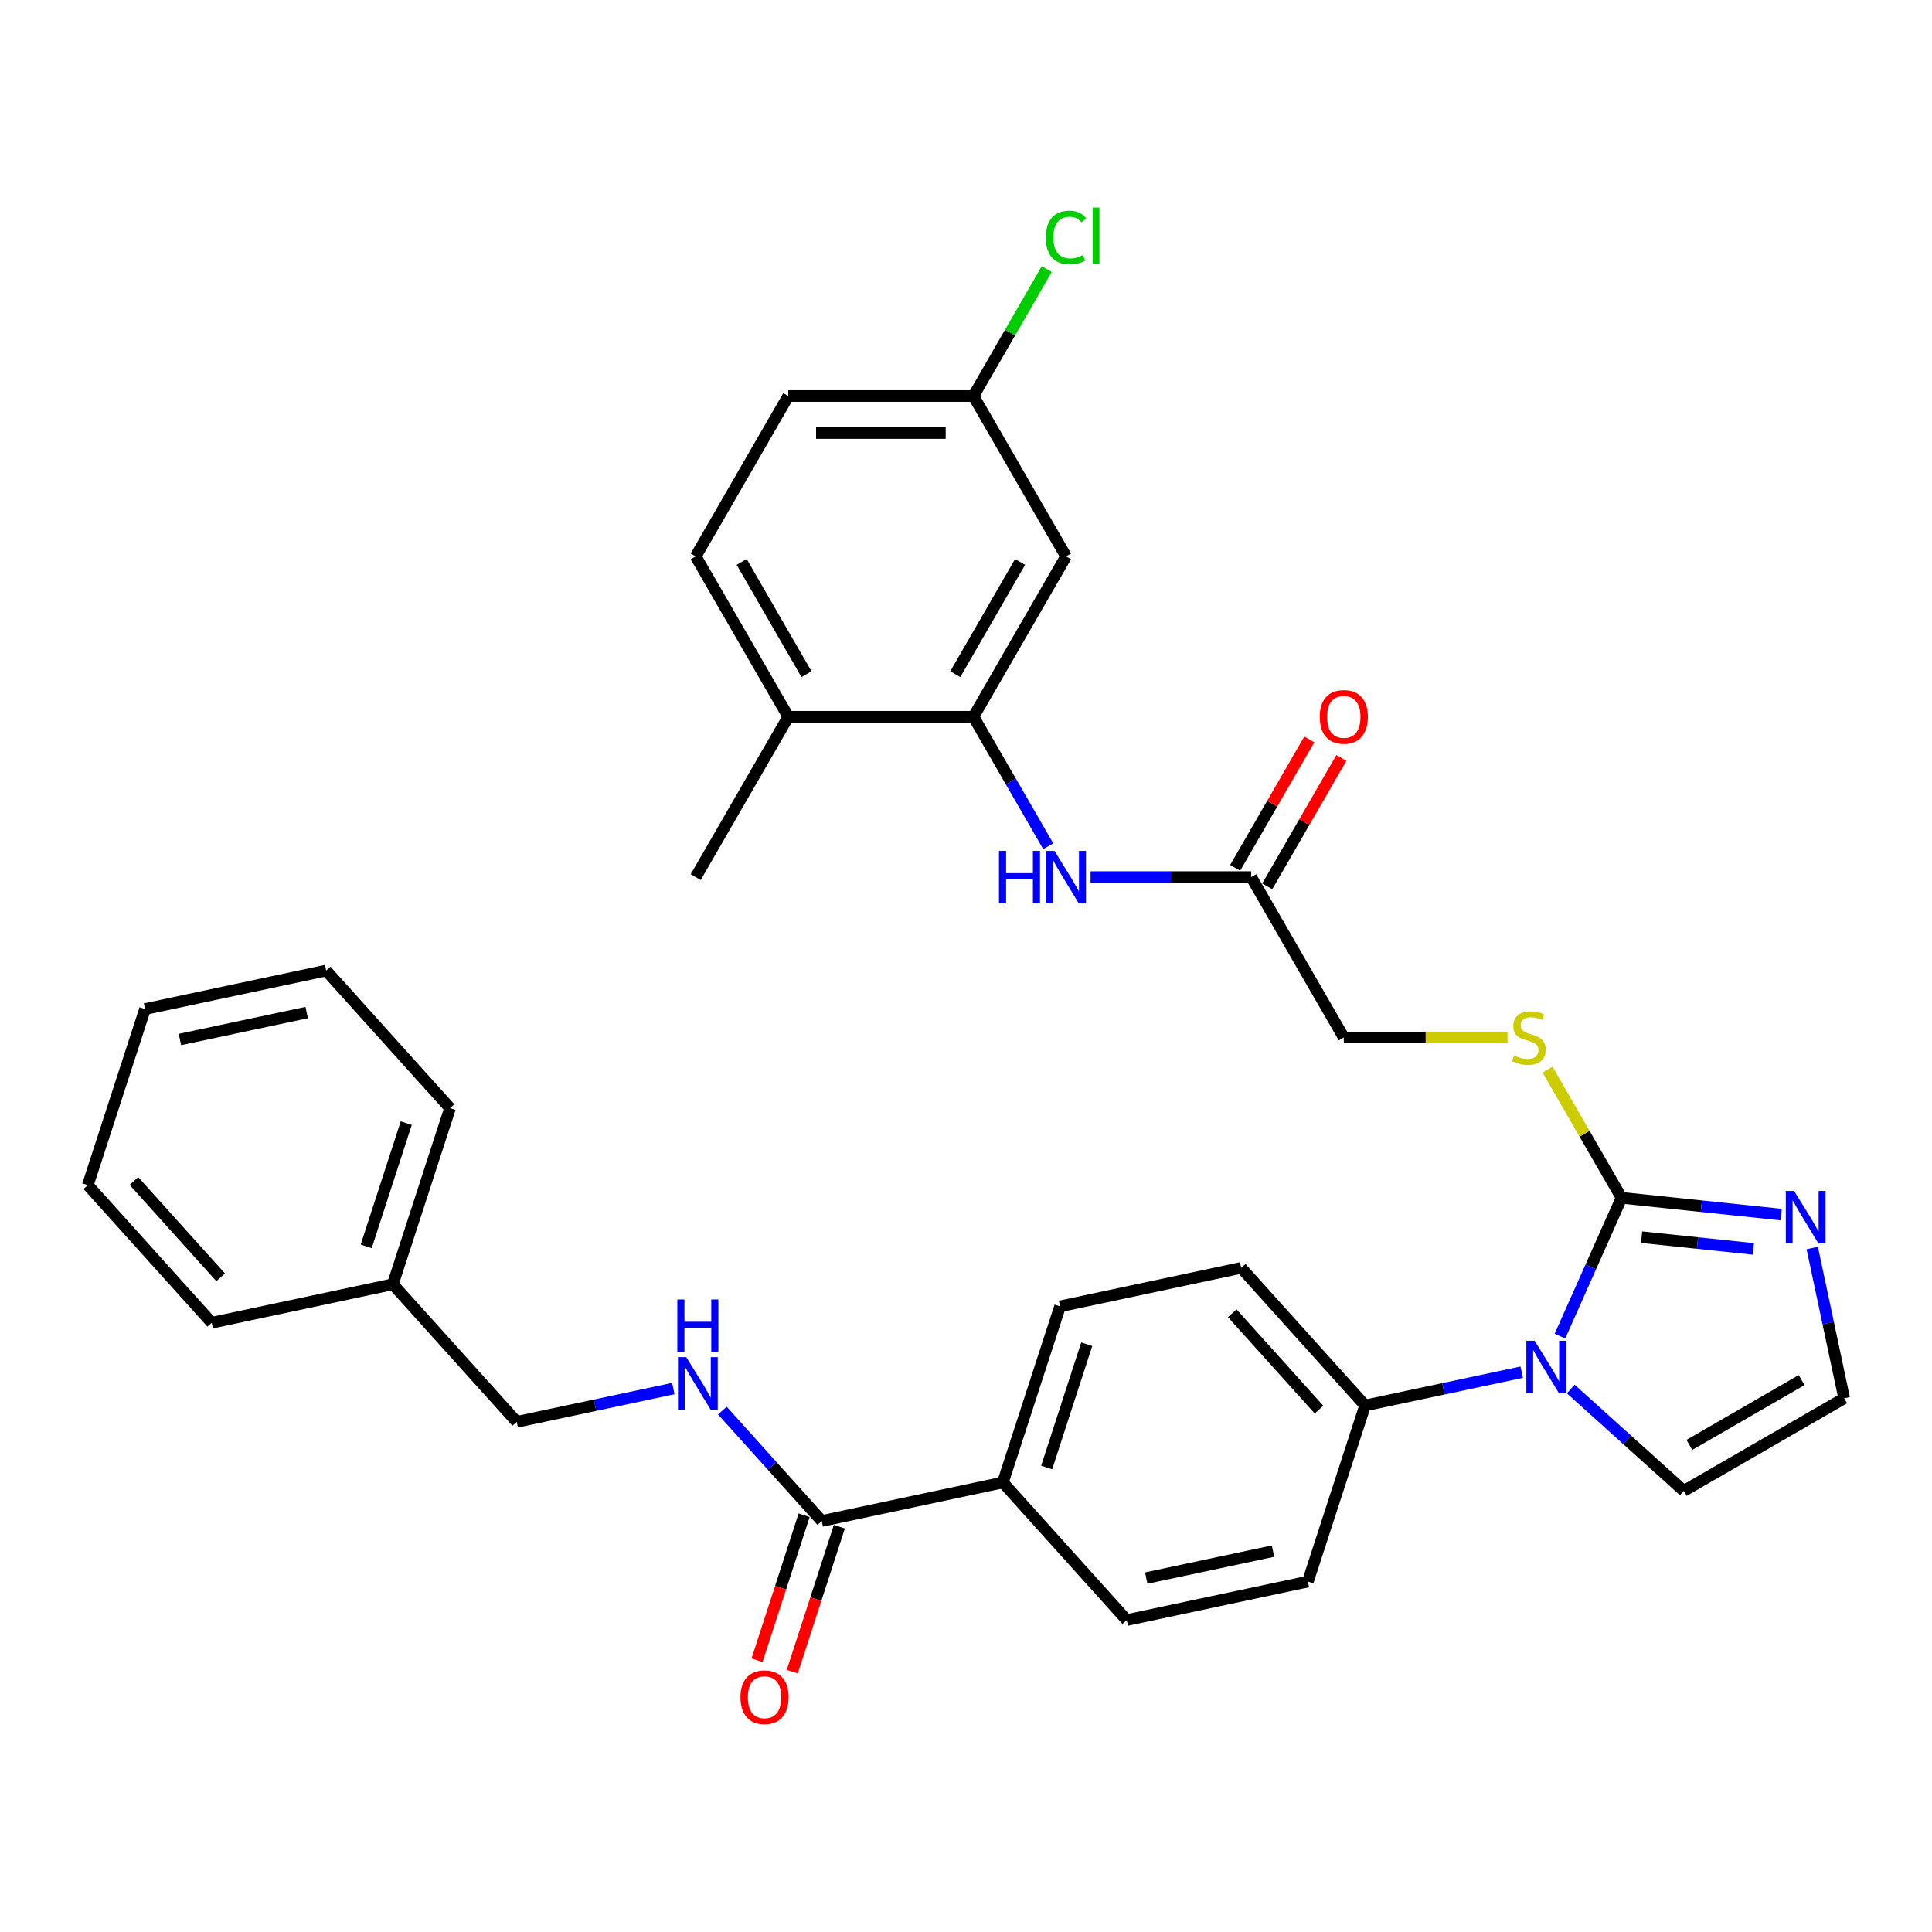 <?xml version='1.0' encoding='iso-8859-1'?>
<svg version='1.1' baseProfile='full'
              xmlns='http://www.w3.org/2000/svg'
                      xmlns:rdkit='http://www.rdkit.org/xml'
                      xmlns:xlink='http://www.w3.org/1999/xlink'
                  xml:space='preserve'
width='1000px' height='1000px' viewBox='0 0 1000 1000'>
<!-- END OF HEADER -->
<rect style='opacity:1.0;fill:#FFFFFF;stroke:none' width='1000' height='1000' x='0' y='0'> </rect>
<path class='bond-0' d='M 839.304,619.987 L 823.367,655.781' style='fill:none;fill-rule:evenodd;stroke:#000000;stroke-width:6px;stroke-linecap:butt;stroke-linejoin:miter;stroke-opacity:1' />
<path class='bond-0' d='M 823.367,655.781 L 807.431,691.575' style='fill:none;fill-rule:evenodd;stroke:#0000FF;stroke-width:6px;stroke-linecap:butt;stroke-linejoin:miter;stroke-opacity:1' />
<path class='bond-1' d='M 839.304,619.987 L 880.617,624.329' style='fill:none;fill-rule:evenodd;stroke:#000000;stroke-width:6px;stroke-linecap:butt;stroke-linejoin:miter;stroke-opacity:1' />
<path class='bond-1' d='M 880.617,624.329 L 921.93,628.671' style='fill:none;fill-rule:evenodd;stroke:#0000FF;stroke-width:6px;stroke-linecap:butt;stroke-linejoin:miter;stroke-opacity:1' />
<path class='bond-1' d='M 849.694,640.353 L 878.613,643.392' style='fill:none;fill-rule:evenodd;stroke:#000000;stroke-width:6px;stroke-linecap:butt;stroke-linejoin:miter;stroke-opacity:1' />
<path class='bond-1' d='M 878.613,643.392 L 907.532,646.432' style='fill:none;fill-rule:evenodd;stroke:#0000FF;stroke-width:6px;stroke-linecap:butt;stroke-linejoin:miter;stroke-opacity:1' />
<path class='bond-5' d='M 839.304,619.987 L 820.152,586.815' style='fill:none;fill-rule:evenodd;stroke:#000000;stroke-width:6px;stroke-linecap:butt;stroke-linejoin:miter;stroke-opacity:1' />
<path class='bond-5' d='M 820.152,586.815 L 801,553.644' style='fill:none;fill-rule:evenodd;stroke:#CCCC00;stroke-width:6px;stroke-linecap:butt;stroke-linejoin:miter;stroke-opacity:1' />
<path class='bond-7' d='M 787.632,710.239 L 747.104,718.854' style='fill:none;fill-rule:evenodd;stroke:#0000FF;stroke-width:6px;stroke-linecap:butt;stroke-linejoin:miter;stroke-opacity:1' />
<path class='bond-7' d='M 747.104,718.854 L 706.575,727.468' style='fill:none;fill-rule:evenodd;stroke:#000000;stroke-width:6px;stroke-linecap:butt;stroke-linejoin:miter;stroke-opacity:1' />
<path class='bond-11' d='M 813.011,718.967 L 842.278,745.319' style='fill:none;fill-rule:evenodd;stroke:#0000FF;stroke-width:6px;stroke-linecap:butt;stroke-linejoin:miter;stroke-opacity:1' />
<path class='bond-11' d='M 842.278,745.319 L 871.545,771.672' style='fill:none;fill-rule:evenodd;stroke:#000000;stroke-width:6px;stroke-linecap:butt;stroke-linejoin:miter;stroke-opacity:1' />
<path class='bond-8' d='M 938.013,645.972 L 946.279,684.862' style='fill:none;fill-rule:evenodd;stroke:#0000FF;stroke-width:6px;stroke-linecap:butt;stroke-linejoin:miter;stroke-opacity:1' />
<path class='bond-8' d='M 946.279,684.862 L 954.545,723.751' style='fill:none;fill-rule:evenodd;stroke:#000000;stroke-width:6px;stroke-linecap:butt;stroke-linejoin:miter;stroke-opacity:1' />
<path class='bond-2' d='M 503.861,370.986 L 523.212,404.503' style='fill:none;fill-rule:evenodd;stroke:#000000;stroke-width:6px;stroke-linecap:butt;stroke-linejoin:miter;stroke-opacity:1' />
<path class='bond-2' d='M 523.212,404.503 L 542.563,438.019' style='fill:none;fill-rule:evenodd;stroke:#0000FF;stroke-width:6px;stroke-linecap:butt;stroke-linejoin:miter;stroke-opacity:1' />
<path class='bond-10' d='M 503.861,370.986 L 551.782,287.985' style='fill:none;fill-rule:evenodd;stroke:#000000;stroke-width:6px;stroke-linecap:butt;stroke-linejoin:miter;stroke-opacity:1' />
<path class='bond-10' d='M 494.449,348.952 L 527.994,290.851' style='fill:none;fill-rule:evenodd;stroke:#000000;stroke-width:6px;stroke-linecap:butt;stroke-linejoin:miter;stroke-opacity:1' />
<path class='bond-13' d='M 503.861,370.986 L 408.021,370.986' style='fill:none;fill-rule:evenodd;stroke:#000000;stroke-width:6px;stroke-linecap:butt;stroke-linejoin:miter;stroke-opacity:1' />
<path class='bond-3' d='M 425.337,787.247 L 519.083,767.321' style='fill:none;fill-rule:evenodd;stroke:#000000;stroke-width:6px;stroke-linecap:butt;stroke-linejoin:miter;stroke-opacity:1' />
<path class='bond-9' d='M 425.337,787.247 L 399.616,758.682' style='fill:none;fill-rule:evenodd;stroke:#000000;stroke-width:6px;stroke-linecap:butt;stroke-linejoin:miter;stroke-opacity:1' />
<path class='bond-9' d='M 399.616,758.682 L 373.896,730.117' style='fill:none;fill-rule:evenodd;stroke:#0000FF;stroke-width:6px;stroke-linecap:butt;stroke-linejoin:miter;stroke-opacity:1' />
<path class='bond-14' d='M 416.222,784.286 L 404.032,821.8' style='fill:none;fill-rule:evenodd;stroke:#000000;stroke-width:6px;stroke-linecap:butt;stroke-linejoin:miter;stroke-opacity:1' />
<path class='bond-14' d='M 404.032,821.8 L 391.843,859.315' style='fill:none;fill-rule:evenodd;stroke:#FF0000;stroke-width:6px;stroke-linecap:butt;stroke-linejoin:miter;stroke-opacity:1' />
<path class='bond-14' d='M 434.452,790.209 L 422.262,827.724' style='fill:none;fill-rule:evenodd;stroke:#000000;stroke-width:6px;stroke-linecap:butt;stroke-linejoin:miter;stroke-opacity:1' />
<path class='bond-14' d='M 422.262,827.724 L 410.073,865.238' style='fill:none;fill-rule:evenodd;stroke:#FF0000;stroke-width:6px;stroke-linecap:butt;stroke-linejoin:miter;stroke-opacity:1' />
<path class='bond-4' d='M 564.471,453.986 L 606.047,453.986' style='fill:none;fill-rule:evenodd;stroke:#0000FF;stroke-width:6px;stroke-linecap:butt;stroke-linejoin:miter;stroke-opacity:1' />
<path class='bond-4' d='M 606.047,453.986 L 647.622,453.986' style='fill:none;fill-rule:evenodd;stroke:#000000;stroke-width:6px;stroke-linecap:butt;stroke-linejoin:miter;stroke-opacity:1' />
<path class='bond-20' d='M 780.285,536.987 L 737.914,536.987' style='fill:none;fill-rule:evenodd;stroke:#CCCC00;stroke-width:6px;stroke-linecap:butt;stroke-linejoin:miter;stroke-opacity:1' />
<path class='bond-20' d='M 737.914,536.987 L 695.543,536.987' style='fill:none;fill-rule:evenodd;stroke:#000000;stroke-width:6px;stroke-linecap:butt;stroke-linejoin:miter;stroke-opacity:1' />
<path class='bond-6' d='M 647.622,453.986 L 695.543,536.987' style='fill:none;fill-rule:evenodd;stroke:#000000;stroke-width:6px;stroke-linecap:butt;stroke-linejoin:miter;stroke-opacity:1' />
<path class='bond-15' d='M 655.922,458.778 L 675.107,425.549' style='fill:none;fill-rule:evenodd;stroke:#000000;stroke-width:6px;stroke-linecap:butt;stroke-linejoin:miter;stroke-opacity:1' />
<path class='bond-15' d='M 675.107,425.549 L 694.292,392.32' style='fill:none;fill-rule:evenodd;stroke:#FF0000;stroke-width:6px;stroke-linecap:butt;stroke-linejoin:miter;stroke-opacity:1' />
<path class='bond-15' d='M 639.322,449.194 L 658.507,415.965' style='fill:none;fill-rule:evenodd;stroke:#000000;stroke-width:6px;stroke-linecap:butt;stroke-linejoin:miter;stroke-opacity:1' />
<path class='bond-15' d='M 658.507,415.965 L 677.692,382.736' style='fill:none;fill-rule:evenodd;stroke:#FF0000;stroke-width:6px;stroke-linecap:butt;stroke-linejoin:miter;stroke-opacity:1' />
<path class='bond-16' d='M 706.575,727.468 L 642.446,656.245' style='fill:none;fill-rule:evenodd;stroke:#000000;stroke-width:6px;stroke-linecap:butt;stroke-linejoin:miter;stroke-opacity:1' />
<path class='bond-16' d='M 682.711,729.611 L 637.82,679.754' style='fill:none;fill-rule:evenodd;stroke:#000000;stroke-width:6px;stroke-linecap:butt;stroke-linejoin:miter;stroke-opacity:1' />
<path class='bond-17' d='M 706.575,727.468 L 676.959,818.618' style='fill:none;fill-rule:evenodd;stroke:#000000;stroke-width:6px;stroke-linecap:butt;stroke-linejoin:miter;stroke-opacity:1' />
<path class='bond-33' d='M 954.545,723.751 L 871.545,771.672' style='fill:none;fill-rule:evenodd;stroke:#000000;stroke-width:6px;stroke-linecap:butt;stroke-linejoin:miter;stroke-opacity:1' />
<path class='bond-33' d='M 932.511,714.339 L 874.411,747.884' style='fill:none;fill-rule:evenodd;stroke:#000000;stroke-width:6px;stroke-linecap:butt;stroke-linejoin:miter;stroke-opacity:1' />
<path class='bond-23' d='M 348.517,718.721 L 307.989,727.336' style='fill:none;fill-rule:evenodd;stroke:#0000FF;stroke-width:6px;stroke-linecap:butt;stroke-linejoin:miter;stroke-opacity:1' />
<path class='bond-23' d='M 307.989,727.336 L 267.461,735.95' style='fill:none;fill-rule:evenodd;stroke:#000000;stroke-width:6px;stroke-linecap:butt;stroke-linejoin:miter;stroke-opacity:1' />
<path class='bond-22' d='M 551.782,287.985 L 503.861,204.985' style='fill:none;fill-rule:evenodd;stroke:#000000;stroke-width:6px;stroke-linecap:butt;stroke-linejoin:miter;stroke-opacity:1' />
<path class='bond-12' d='M 519.083,767.321 L 583.213,838.544' style='fill:none;fill-rule:evenodd;stroke:#000000;stroke-width:6px;stroke-linecap:butt;stroke-linejoin:miter;stroke-opacity:1' />
<path class='bond-34' d='M 519.083,767.321 L 548.699,676.171' style='fill:none;fill-rule:evenodd;stroke:#000000;stroke-width:6px;stroke-linecap:butt;stroke-linejoin:miter;stroke-opacity:1' />
<path class='bond-34' d='M 541.755,759.572 L 562.487,695.767' style='fill:none;fill-rule:evenodd;stroke:#000000;stroke-width:6px;stroke-linecap:butt;stroke-linejoin:miter;stroke-opacity:1' />
<path class='bond-21' d='M 408.021,370.986 L 360.101,287.985' style='fill:none;fill-rule:evenodd;stroke:#000000;stroke-width:6px;stroke-linecap:butt;stroke-linejoin:miter;stroke-opacity:1' />
<path class='bond-21' d='M 417.433,348.952 L 383.889,290.851' style='fill:none;fill-rule:evenodd;stroke:#000000;stroke-width:6px;stroke-linecap:butt;stroke-linejoin:miter;stroke-opacity:1' />
<path class='bond-27' d='M 408.021,370.986 L 360.101,453.986' style='fill:none;fill-rule:evenodd;stroke:#000000;stroke-width:6px;stroke-linecap:butt;stroke-linejoin:miter;stroke-opacity:1' />
<path class='bond-19' d='M 642.446,656.245 L 548.699,676.171' style='fill:none;fill-rule:evenodd;stroke:#000000;stroke-width:6px;stroke-linecap:butt;stroke-linejoin:miter;stroke-opacity:1' />
<path class='bond-18' d='M 676.959,818.618 L 583.213,838.544' style='fill:none;fill-rule:evenodd;stroke:#000000;stroke-width:6px;stroke-linecap:butt;stroke-linejoin:miter;stroke-opacity:1' />
<path class='bond-18' d='M 658.912,802.858 L 593.289,816.806' style='fill:none;fill-rule:evenodd;stroke:#000000;stroke-width:6px;stroke-linecap:butt;stroke-linejoin:miter;stroke-opacity:1' />
<path class='bond-24' d='M 360.101,287.985 L 408.021,204.985' style='fill:none;fill-rule:evenodd;stroke:#000000;stroke-width:6px;stroke-linecap:butt;stroke-linejoin:miter;stroke-opacity:1' />
<path class='bond-25' d='M 503.861,204.985 L 522.83,172.13' style='fill:none;fill-rule:evenodd;stroke:#000000;stroke-width:6px;stroke-linecap:butt;stroke-linejoin:miter;stroke-opacity:1' />
<path class='bond-25' d='M 522.83,172.13 L 541.8,139.274' style='fill:none;fill-rule:evenodd;stroke:#00CC00;stroke-width:6px;stroke-linecap:butt;stroke-linejoin:miter;stroke-opacity:1' />
<path class='bond-35' d='M 503.861,204.985 L 408.021,204.985' style='fill:none;fill-rule:evenodd;stroke:#000000;stroke-width:6px;stroke-linecap:butt;stroke-linejoin:miter;stroke-opacity:1' />
<path class='bond-35' d='M 489.485,224.153 L 422.397,224.153' style='fill:none;fill-rule:evenodd;stroke:#000000;stroke-width:6px;stroke-linecap:butt;stroke-linejoin:miter;stroke-opacity:1' />
<path class='bond-26' d='M 267.461,735.95 L 203.331,664.727' style='fill:none;fill-rule:evenodd;stroke:#000000;stroke-width:6px;stroke-linecap:butt;stroke-linejoin:miter;stroke-opacity:1' />
<path class='bond-28' d='M 203.331,664.727 L 232.947,573.577' style='fill:none;fill-rule:evenodd;stroke:#000000;stroke-width:6px;stroke-linecap:butt;stroke-linejoin:miter;stroke-opacity:1' />
<path class='bond-28' d='M 189.543,645.131 L 210.275,581.326' style='fill:none;fill-rule:evenodd;stroke:#000000;stroke-width:6px;stroke-linecap:butt;stroke-linejoin:miter;stroke-opacity:1' />
<path class='bond-29' d='M 203.331,664.727 L 109.584,684.653' style='fill:none;fill-rule:evenodd;stroke:#000000;stroke-width:6px;stroke-linecap:butt;stroke-linejoin:miter;stroke-opacity:1' />
<path class='bond-31' d='M 232.947,573.577 L 168.817,502.354' style='fill:none;fill-rule:evenodd;stroke:#000000;stroke-width:6px;stroke-linecap:butt;stroke-linejoin:miter;stroke-opacity:1' />
<path class='bond-30' d='M 109.584,684.653 L 45.455,613.43' style='fill:none;fill-rule:evenodd;stroke:#000000;stroke-width:6px;stroke-linecap:butt;stroke-linejoin:miter;stroke-opacity:1' />
<path class='bond-30' d='M 114.21,661.144 L 69.319,611.287' style='fill:none;fill-rule:evenodd;stroke:#000000;stroke-width:6px;stroke-linecap:butt;stroke-linejoin:miter;stroke-opacity:1' />
<path class='bond-32' d='M 45.455,613.43 L 75.071,522.28' style='fill:none;fill-rule:evenodd;stroke:#000000;stroke-width:6px;stroke-linecap:butt;stroke-linejoin:miter;stroke-opacity:1' />
<path class='bond-36' d='M 168.817,502.354 L 75.071,522.28' style='fill:none;fill-rule:evenodd;stroke:#000000;stroke-width:6px;stroke-linecap:butt;stroke-linejoin:miter;stroke-opacity:1' />
<path class='bond-36' d='M 158.741,524.092 L 93.118,538.04' style='fill:none;fill-rule:evenodd;stroke:#000000;stroke-width:6px;stroke-linecap:butt;stroke-linejoin:miter;stroke-opacity:1' />
<path  class='atom-1' d='M 794.322 693.971
L 803.216 708.347
Q 804.098 709.765, 805.516 712.334
Q 806.935 714.902, 807.011 715.056
L 807.011 693.971
L 810.615 693.971
L 810.615 721.113
L 806.896 721.113
L 797.351 705.395
Q 796.239 703.555, 795.05 701.446
Q 793.9 699.338, 793.555 698.686
L 793.555 721.113
L 790.028 721.113
L 790.028 693.971
L 794.322 693.971
' fill='#0000FF'/>
<path  class='atom-2' d='M 928.619 616.434
L 937.513 630.81
Q 938.395 632.229, 939.814 634.797
Q 941.232 637.366, 941.309 637.519
L 941.309 616.434
L 944.912 616.434
L 944.912 643.576
L 941.194 643.576
L 931.648 627.858
Q 930.536 626.018, 929.348 623.91
Q 928.198 621.801, 927.853 621.149
L 927.853 643.576
L 924.326 643.576
L 924.326 616.434
L 928.619 616.434
' fill='#0000FF'/>
<path  class='atom-5' d='M 517.068 440.415
L 520.749 440.415
L 520.749 451.954
L 534.626 451.954
L 534.626 440.415
L 538.307 440.415
L 538.307 467.557
L 534.626 467.557
L 534.626 455.021
L 520.749 455.021
L 520.749 467.557
L 517.068 467.557
L 517.068 440.415
' fill='#0000FF'/>
<path  class='atom-5' d='M 545.782 440.415
L 554.676 454.791
Q 555.558 456.21, 556.976 458.778
Q 558.395 461.347, 558.471 461.5
L 558.471 440.415
L 562.075 440.415
L 562.075 467.557
L 558.356 467.557
L 548.811 451.839
Q 547.699 449.999, 546.511 447.891
Q 545.36 445.782, 545.015 445.131
L 545.015 467.557
L 541.488 467.557
L 541.488 440.415
L 545.782 440.415
' fill='#0000FF'/>
<path  class='atom-6' d='M 783.716 546.302
Q 784.023 546.417, 785.288 546.954
Q 786.553 547.491, 787.933 547.836
Q 789.351 548.142, 790.731 548.142
Q 793.3 548.142, 794.795 546.916
Q 796.29 545.651, 796.29 543.465
Q 796.29 541.97, 795.524 541.05
Q 794.795 540.13, 793.645 539.632
Q 792.495 539.133, 790.578 538.558
Q 788.163 537.83, 786.706 537.14
Q 785.288 536.45, 784.253 534.993
Q 783.256 533.536, 783.256 531.083
Q 783.256 527.671, 785.556 525.562
Q 787.895 523.454, 792.495 523.454
Q 795.639 523.454, 799.204 524.949
L 798.322 527.901
Q 795.063 526.559, 792.61 526.559
Q 789.965 526.559, 788.508 527.671
Q 787.051 528.744, 787.09 530.623
Q 787.09 532.08, 787.818 532.961
Q 788.585 533.843, 789.658 534.341
Q 790.77 534.84, 792.61 535.415
Q 795.063 536.182, 796.52 536.948
Q 797.977 537.715, 799.012 539.287
Q 800.086 540.82, 800.086 543.465
Q 800.086 547.222, 797.555 549.254
Q 795.063 551.248, 790.885 551.248
Q 788.47 551.248, 786.63 550.711
Q 784.828 550.213, 782.681 549.331
L 783.716 546.302
' fill='#CCCC00'/>
<path  class='atom-10' d='M 355.207 702.453
L 364.101 716.829
Q 364.983 718.247, 366.401 720.816
Q 367.82 723.384, 367.896 723.538
L 367.896 702.453
L 371.5 702.453
L 371.5 729.595
L 367.781 729.595
L 358.236 713.877
Q 357.124 712.037, 355.936 709.928
Q 354.785 707.82, 354.44 707.168
L 354.44 729.595
L 350.913 729.595
L 350.913 702.453
L 355.207 702.453
' fill='#0000FF'/>
<path  class='atom-10' d='M 350.588 672.597
L 354.268 672.597
L 354.268 684.136
L 368.146 684.136
L 368.146 672.597
L 371.826 672.597
L 371.826 699.739
L 368.146 699.739
L 368.146 687.203
L 354.268 687.203
L 354.268 699.739
L 350.588 699.739
L 350.588 672.597
' fill='#0000FF'/>
<path  class='atom-15' d='M 383.261 878.474
Q 383.261 871.957, 386.481 868.315
Q 389.701 864.673, 395.72 864.673
Q 401.739 864.673, 404.959 868.315
Q 408.18 871.957, 408.18 878.474
Q 408.18 885.068, 404.921 888.825
Q 401.662 892.543, 395.72 892.543
Q 389.74 892.543, 386.481 888.825
Q 383.261 885.106, 383.261 878.474
M 395.72 889.476
Q 399.861 889.476, 402.084 886.716
Q 404.346 883.918, 404.346 878.474
Q 404.346 873.145, 402.084 870.462
Q 399.861 867.74, 395.72 867.74
Q 391.58 867.74, 389.318 870.423
Q 387.095 873.107, 387.095 878.474
Q 387.095 883.956, 389.318 886.716
Q 391.58 889.476, 395.72 889.476
' fill='#FF0000'/>
<path  class='atom-16' d='M 683.083 371.063
Q 683.083 364.545, 686.304 360.903
Q 689.524 357.262, 695.543 357.262
Q 701.561 357.262, 704.782 360.903
Q 708.002 364.545, 708.002 371.063
Q 708.002 377.656, 704.743 381.413
Q 701.485 385.132, 695.543 385.132
Q 689.562 385.132, 686.304 381.413
Q 683.083 377.695, 683.083 371.063
M 695.543 382.065
Q 699.683 382.065, 701.906 379.305
Q 704.168 376.506, 704.168 371.063
Q 704.168 365.734, 701.906 363.05
Q 699.683 360.328, 695.543 360.328
Q 691.402 360.328, 689.14 363.012
Q 686.917 365.695, 686.917 371.063
Q 686.917 376.545, 689.14 379.305
Q 691.402 382.065, 695.543 382.065
' fill='#FF0000'/>
<path  class='atom-26' d='M 541.316 122.924
Q 541.316 116.177, 544.46 112.65
Q 547.641 109.085, 553.66 109.085
Q 559.257 109.085, 562.248 113.033
L 559.717 115.103
Q 557.532 112.228, 553.66 112.228
Q 549.558 112.228, 547.373 114.988
Q 545.226 117.71, 545.226 122.924
Q 545.226 128.291, 547.45 131.051
Q 549.712 133.811, 554.082 133.811
Q 557.072 133.811, 560.561 132.01
L 561.634 134.885
Q 560.216 135.805, 558.069 136.342
Q 555.922 136.878, 553.545 136.878
Q 547.641 136.878, 544.46 133.275
Q 541.316 129.671, 541.316 122.924
' fill='#00CC00'/>
<path  class='atom-26' d='M 565.544 107.436
L 569.071 107.436
L 569.071 136.533
L 565.544 136.533
L 565.544 107.436
' fill='#00CC00'/>
</svg>
